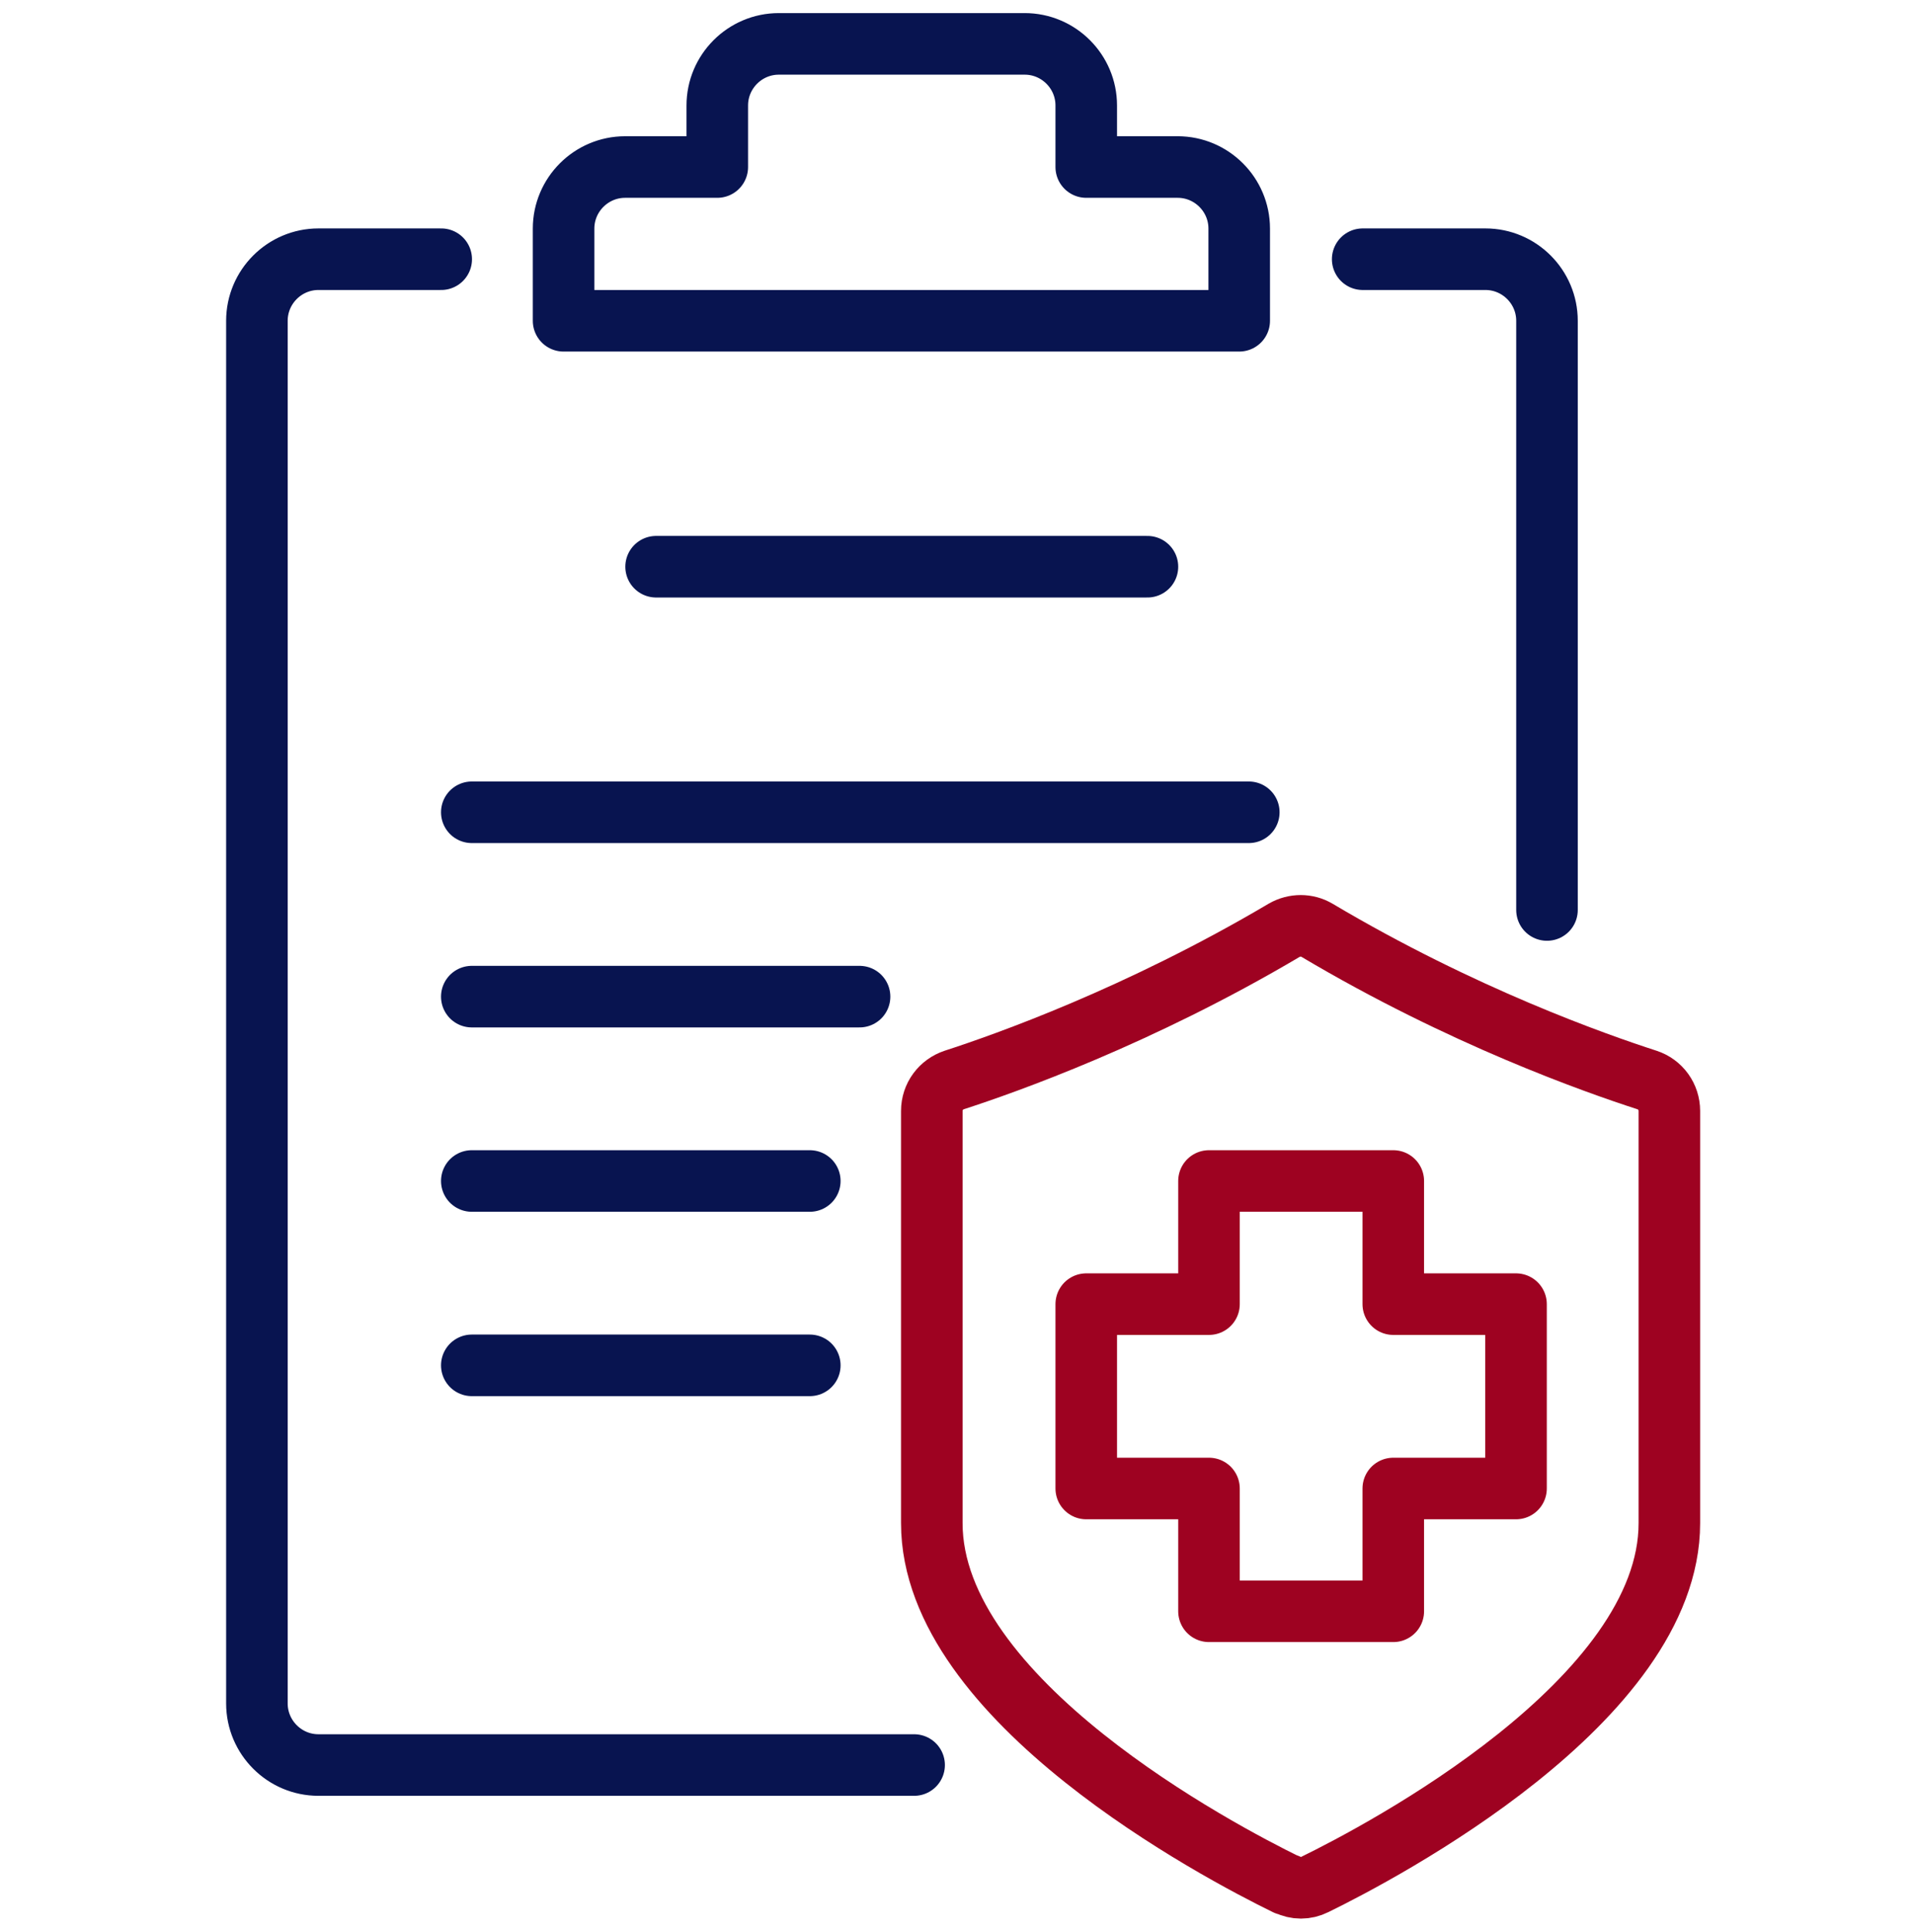 <?xml version="1.0" encoding="UTF-8"?>
<svg xmlns="http://www.w3.org/2000/svg" version="1.1" viewBox="0 0 519 524">
  <defs>
    <style>
      .cls-1 {
        stroke: #081450;
      }

      .cls-1, .cls-2 {
        fill: none;
        stroke-linecap: round;
        stroke-linejoin: round;
        stroke-width: 16.7px;
      }

      .cls-2 {
        stroke: #9e0221;
      }
    </style>
  </defs>
  <!-- Generator: Adobe Illustrator 28.7.1, SVG Export Plug-In . SVG Version: 1.2.0 Build 142)  -->
  <g>
    <g id="Layer_1">
      <path class="cls-2" d="M349.2,511.1c2.4,1.2,5.1,1.2,7.5,0,18.2-8.9,96.2-49.9,96.2-98v-111.8c0-3.8-2.4-7.2-6.1-8.4-13.9-4.5-50.1-17.2-89.5-40.6-2.7-1.6-6.1-1.6-8.9,0-39.4,23.3-75.6,36.1-89.5,40.6-3.6,1.2-6.1,4.5-6.1,8.4v111.8c0,48.1,78,89.1,96.2,98Z"/>
      <g>
        <path class="cls-1" d="M119.7,70.3h-33.3c-9.2,0-16.7,7.5-16.7,16.7v375c0,9.2,7.5,16.7,16.7,16.7h161.6"/>
        <path class="cls-1" d="M369.7,70.3h33.3c9.2,0,16.7,7.5,16.7,16.7v159.8"/>
        <path class="cls-1" d="M319.7,45.3h-25v-16.7c0-9.2-7.5-16.7-16.7-16.7h-66.7c-9.2,0-16.7,7.5-16.7,16.7v16.7h-25c-9.2,0-16.7,7.5-16.7,16.7v25h183.3v-25c0-9.2-7.5-16.7-16.7-16.7Z"/>
      </g>
      <line class="cls-1" x1="178" y1="153.7" x2="311.3" y2="153.7"/>
      <line class="cls-1" x1="338.8" y1="220.3" x2="128" y2="220.3"/>
      <line class="cls-1" x1="233.2" y1="270.3" x2="128" y2="270.3"/>
      <line class="cls-1" x1="219.7" y1="320.3" x2="128" y2="320.3"/>
      <line class="cls-1" x1="219.7" y1="370.3" x2="128" y2="370.3"/>
      <polygon class="cls-2" points="411.3 353.7 378 353.7 378 320.3 328 320.3 328 353.7 294.7 353.7 294.7 403.7 328 403.7 328 437 378 437 378 403.7 411.3 403.7 411.3 353.7"/>
    </g>
  </g>
</svg>
